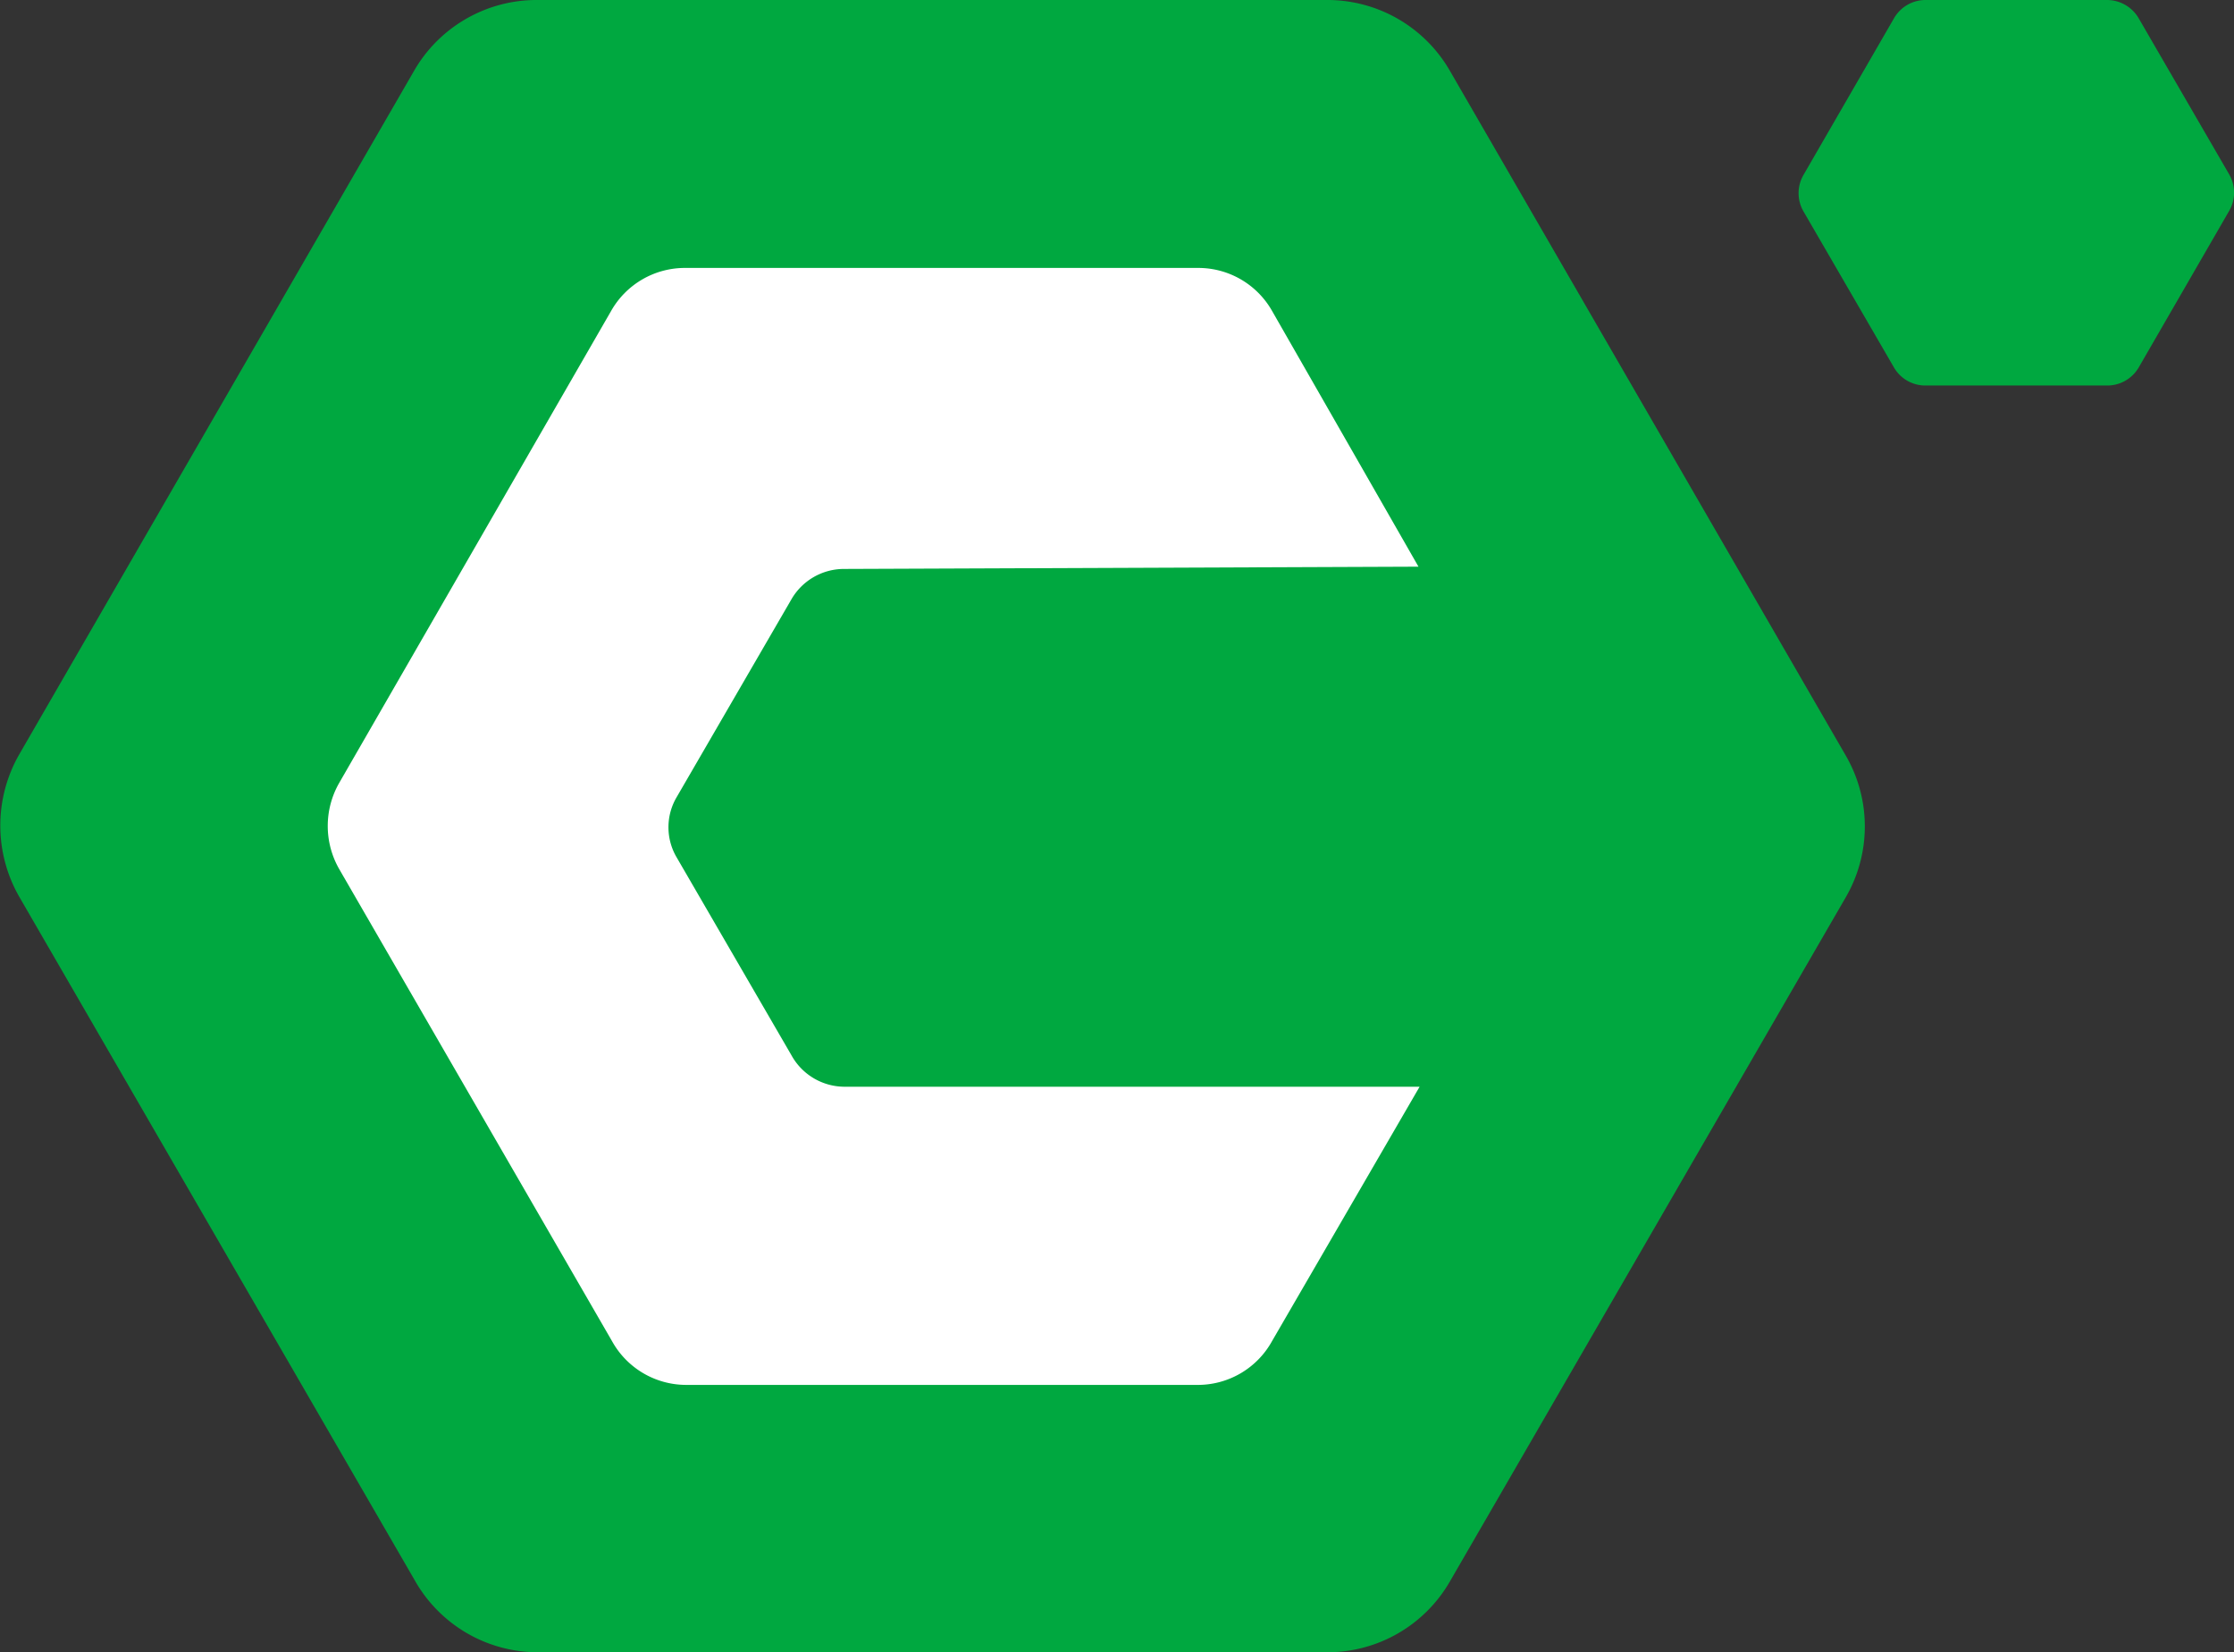 <svg xmlns="http://www.w3.org/2000/svg" viewBox="0 0 79.03 58.46"><rect x="0" y="0" width="79.03" height="58.46" fill="#333333" stroke="none"/><defs><style>.cls-1{fill:#00a840;}.cls-2{fill:#fff;}</style></defs><title>Asset 1</title><g id="Layer_2" data-name="Layer 2"><g id="Слой_1" data-name="Слой 1"><path class="cls-1" d="M46.94,0H19a5,5,0,0,0-4.36,2.52L.67,26.71a5.07,5.07,0,0,0,0,5l14,24.2A5,5,0,0,0,19,58.46H46.94a5,5,0,0,0,4.36-2.52l14-24.2a5,5,0,0,0,0-5L51.3,2.52A5,5,0,0,0,46.94,0Z"/><path class="cls-1" d="M74.54,0H68.15A1.29,1.29,0,0,0,67,.65l-3.2,5.54a1.29,1.29,0,0,0,0,1.29L67,13a1.28,1.28,0,0,0,1.12.64h6.39A1.29,1.29,0,0,0,75.66,13l3.2-5.54a1.29,1.29,0,0,0,0-1.29L75.66.65A1.3,1.3,0,0,0,74.54,0Z"/><path class="cls-2" d="M50.18,20.05,45,11a3,3,0,0,0-2.64-1.52H24.26A3,3,0,0,0,21.62,11L12,27.7a3.07,3.07,0,0,0,0,3.05l9.65,16.7A3,3,0,0,0,24.26,49H42.32A3,3,0,0,0,45,47.45l5.22-9H29.84A2.15,2.15,0,0,1,28,37.34l-4.06-7a2.1,2.1,0,0,1,0-2.14l4.06-7a2.15,2.15,0,0,1,1.86-1.07Z"/></g></g></svg>